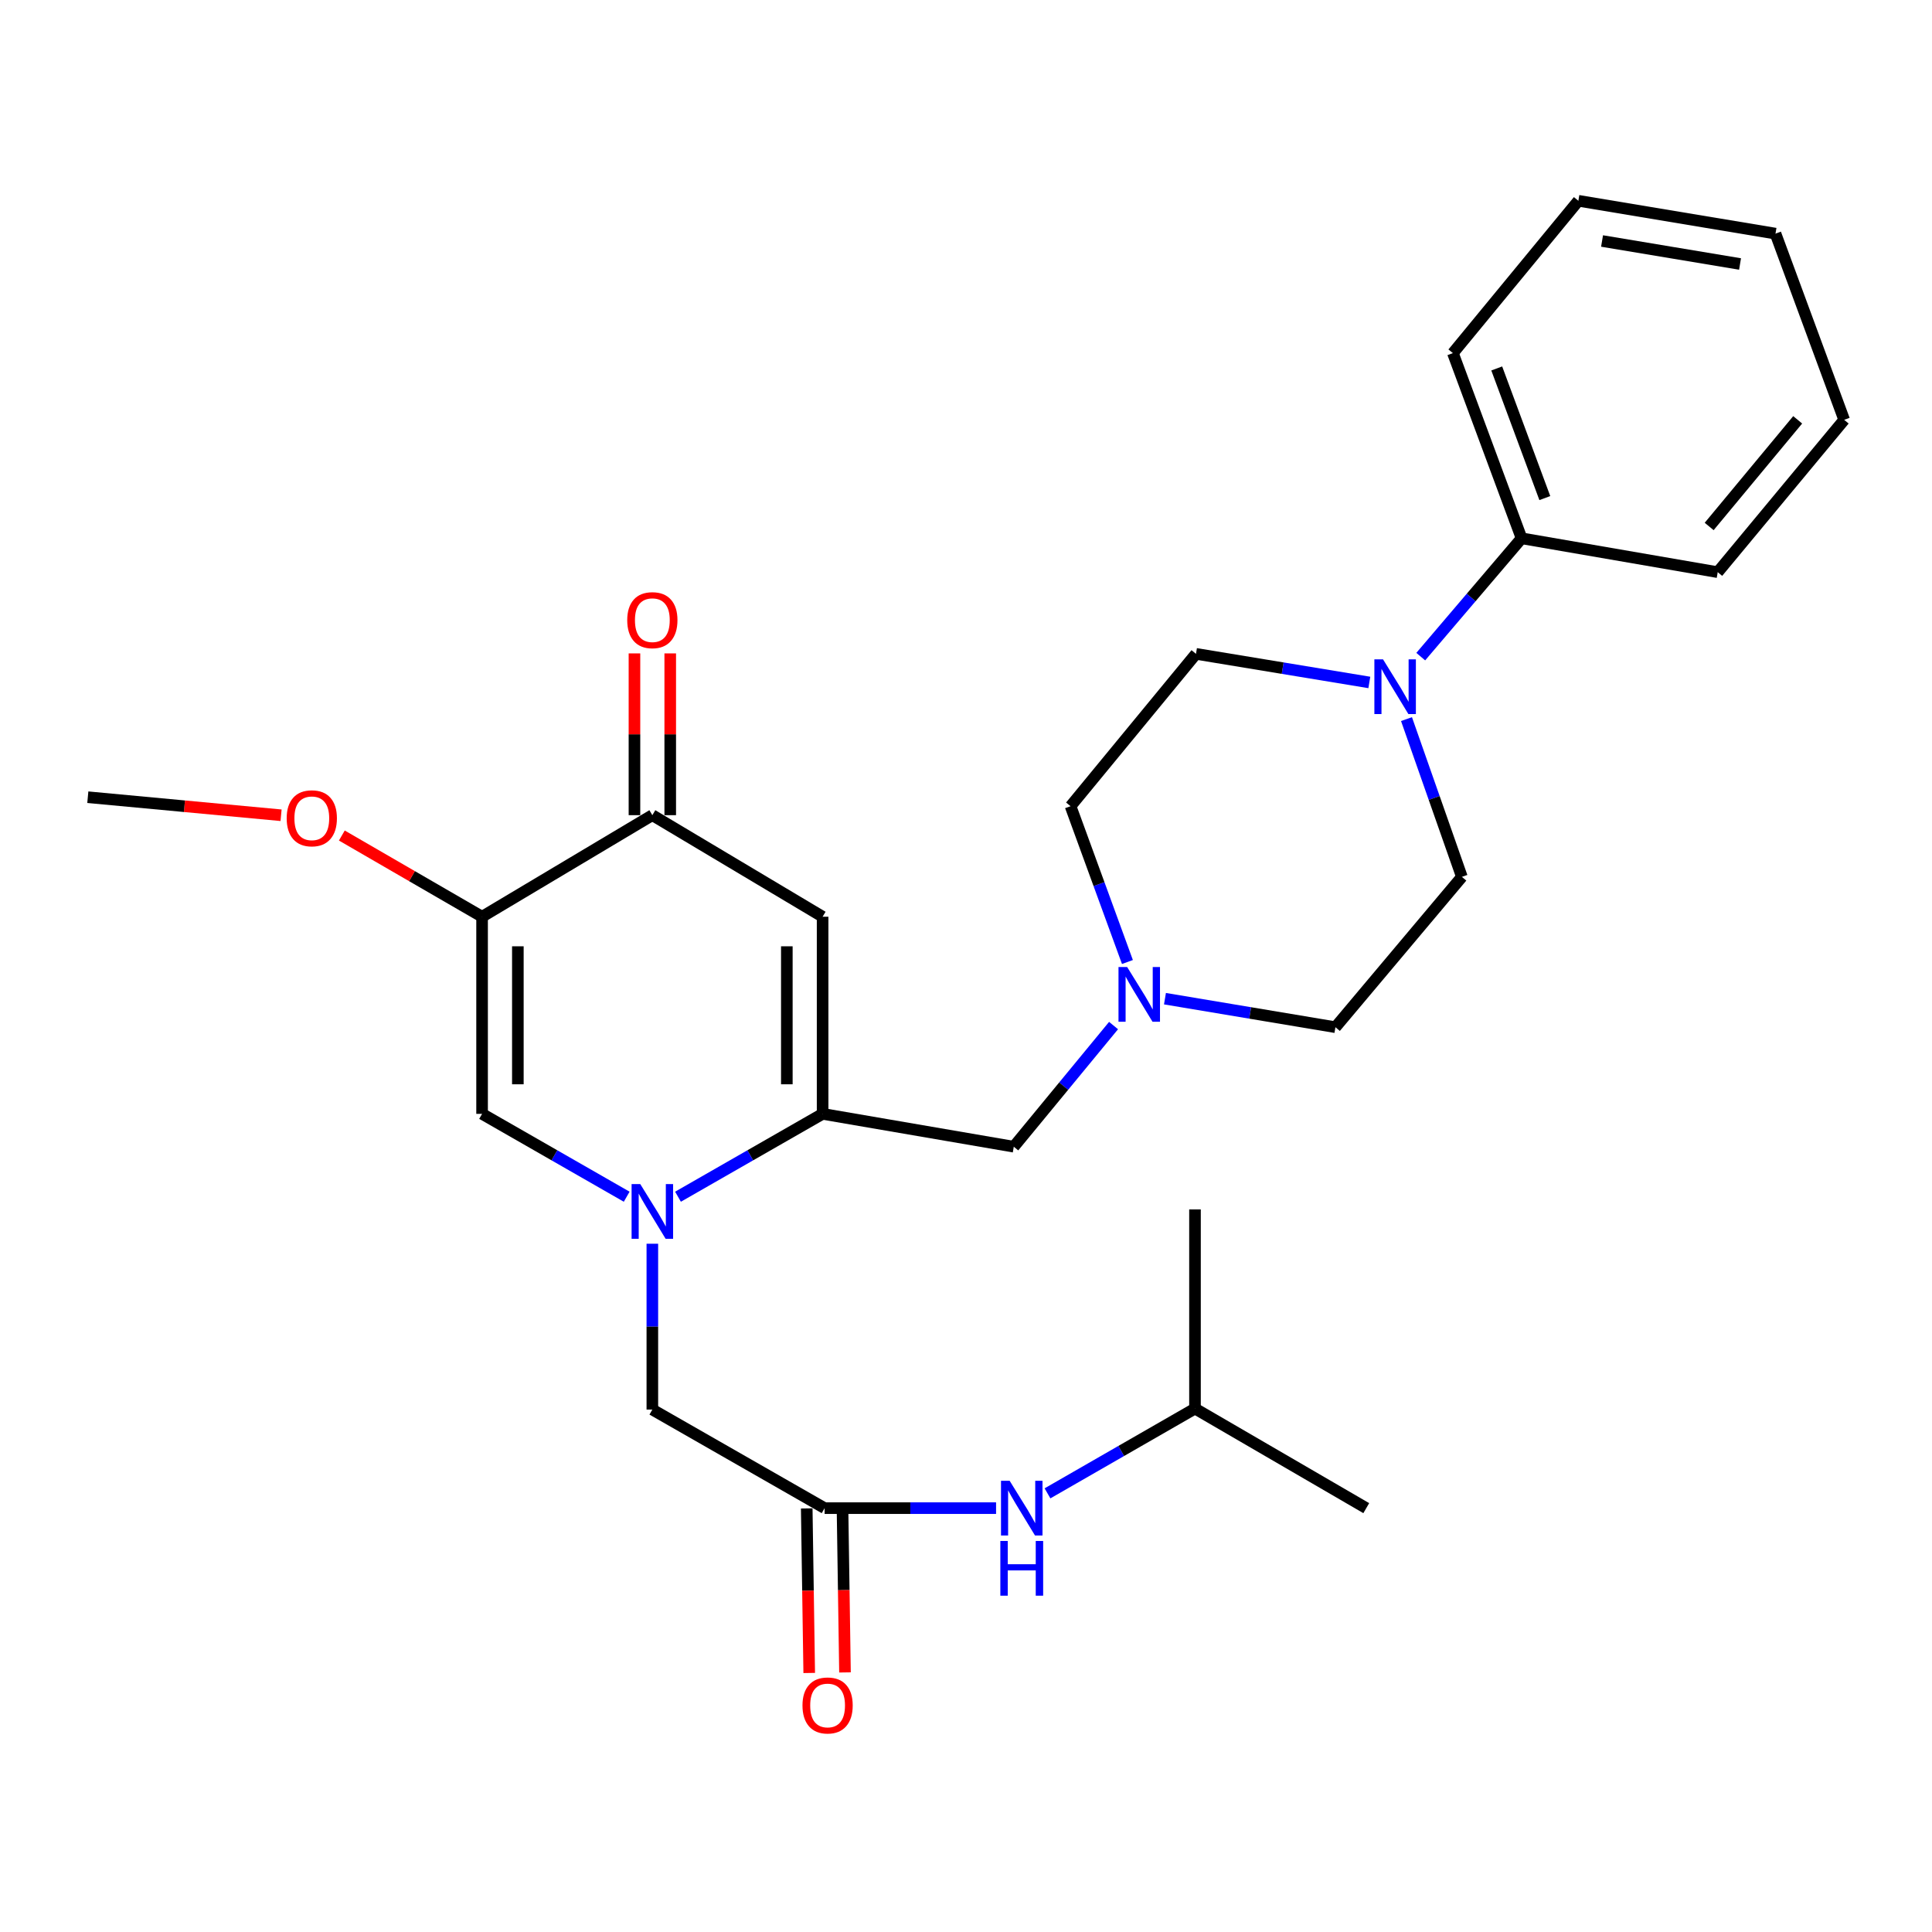 <?xml version='1.0' encoding='iso-8859-1'?>
<svg version='1.1' baseProfile='full'
              xmlns='http://www.w3.org/2000/svg'
                      xmlns:rdkit='http://www.rdkit.org/xml'
                      xmlns:xlink='http://www.w3.org/1999/xlink'
                  xml:space='preserve'
width='1000px' height='1000px' viewBox='0 0 1000 1000'>
<!-- END OF HEADER -->
<rect style='opacity:1.0;fill:#FFFFFF;stroke:none' width='1000' height='1000' x='0' y='0'> </rect>
<path class='bond-0' d='M 350.932,619.421 L 388.356,597.977' style='fill:none;fill-rule:evenodd;stroke:#0000FF;stroke-width:6px;stroke-linecap:butt;stroke-linejoin:miter;stroke-opacity:1' />
<path class='bond-0' d='M 388.356,597.977 L 425.78,576.532' style='fill:none;fill-rule:evenodd;stroke:#000000;stroke-width:6px;stroke-linecap:butt;stroke-linejoin:miter;stroke-opacity:1' />
<path class='bond-3' d='M 324.374,619.421 L 286.949,597.977' style='fill:none;fill-rule:evenodd;stroke:#0000FF;stroke-width:6px;stroke-linecap:butt;stroke-linejoin:miter;stroke-opacity:1' />
<path class='bond-3' d='M 286.949,597.977 L 249.525,576.532' style='fill:none;fill-rule:evenodd;stroke:#000000;stroke-width:6px;stroke-linecap:butt;stroke-linejoin:miter;stroke-opacity:1' />
<path class='bond-8' d='M 337.653,643.754 L 337.653,686.672' style='fill:none;fill-rule:evenodd;stroke:#0000FF;stroke-width:6px;stroke-linecap:butt;stroke-linejoin:miter;stroke-opacity:1' />
<path class='bond-8' d='M 337.653,686.672 L 337.653,729.59' style='fill:none;fill-rule:evenodd;stroke:#000000;stroke-width:6px;stroke-linecap:butt;stroke-linejoin:miter;stroke-opacity:1' />
<path class='bond-1' d='M 425.78,576.532 L 425.78,474.497' style='fill:none;fill-rule:evenodd;stroke:#000000;stroke-width:6px;stroke-linecap:butt;stroke-linejoin:miter;stroke-opacity:1' />
<path class='bond-1' d='M 407.264,561.227 L 407.264,489.802' style='fill:none;fill-rule:evenodd;stroke:#000000;stroke-width:6px;stroke-linecap:butt;stroke-linejoin:miter;stroke-opacity:1' />
<path class='bond-9' d='M 425.78,576.532 L 524.73,593.536' style='fill:none;fill-rule:evenodd;stroke:#000000;stroke-width:6px;stroke-linecap:butt;stroke-linejoin:miter;stroke-opacity:1' />
<path class='bond-28' d='M 425.78,474.497 L 337.653,421.931' style='fill:none;fill-rule:evenodd;stroke:#000000;stroke-width:6px;stroke-linecap:butt;stroke-linejoin:miter;stroke-opacity:1' />
<path class='bond-2' d='M 249.525,474.497 L 249.525,576.532' style='fill:none;fill-rule:evenodd;stroke:#000000;stroke-width:6px;stroke-linecap:butt;stroke-linejoin:miter;stroke-opacity:1' />
<path class='bond-2' d='M 268.042,489.802 L 268.042,561.227' style='fill:none;fill-rule:evenodd;stroke:#000000;stroke-width:6px;stroke-linecap:butt;stroke-linejoin:miter;stroke-opacity:1' />
<path class='bond-4' d='M 249.525,474.497 L 337.653,421.931' style='fill:none;fill-rule:evenodd;stroke:#000000;stroke-width:6px;stroke-linecap:butt;stroke-linejoin:miter;stroke-opacity:1' />
<path class='bond-18' d='M 249.525,474.497 L 213.229,453.481' style='fill:none;fill-rule:evenodd;stroke:#000000;stroke-width:6px;stroke-linecap:butt;stroke-linejoin:miter;stroke-opacity:1' />
<path class='bond-18' d='M 213.229,453.481 L 176.934,432.465' style='fill:none;fill-rule:evenodd;stroke:#FF0000;stroke-width:6px;stroke-linecap:butt;stroke-linejoin:miter;stroke-opacity:1' />
<path class='bond-14' d='M 346.911,421.931 L 346.911,380.065' style='fill:none;fill-rule:evenodd;stroke:#000000;stroke-width:6px;stroke-linecap:butt;stroke-linejoin:miter;stroke-opacity:1' />
<path class='bond-14' d='M 346.911,380.065 L 346.911,338.199' style='fill:none;fill-rule:evenodd;stroke:#FF0000;stroke-width:6px;stroke-linecap:butt;stroke-linejoin:miter;stroke-opacity:1' />
<path class='bond-14' d='M 328.395,421.931 L 328.395,380.065' style='fill:none;fill-rule:evenodd;stroke:#000000;stroke-width:6px;stroke-linecap:butt;stroke-linejoin:miter;stroke-opacity:1' />
<path class='bond-14' d='M 328.395,380.065 L 328.395,338.199' style='fill:none;fill-rule:evenodd;stroke:#FF0000;stroke-width:6px;stroke-linecap:butt;stroke-linejoin:miter;stroke-opacity:1' />
<path class='bond-5' d='M 708.762,353.234 L 663.901,345.833' style='fill:none;fill-rule:evenodd;stroke:#0000FF;stroke-width:6px;stroke-linecap:butt;stroke-linejoin:miter;stroke-opacity:1' />
<path class='bond-5' d='M 663.901,345.833 L 619.04,338.433' style='fill:none;fill-rule:evenodd;stroke:#000000;stroke-width:6px;stroke-linecap:butt;stroke-linejoin:miter;stroke-opacity:1' />
<path class='bond-13' d='M 735.377,339.873 L 761.473,309.249' style='fill:none;fill-rule:evenodd;stroke:#0000FF;stroke-width:6px;stroke-linecap:butt;stroke-linejoin:miter;stroke-opacity:1' />
<path class='bond-13' d='M 761.473,309.249 L 787.569,278.625' style='fill:none;fill-rule:evenodd;stroke:#000000;stroke-width:6px;stroke-linecap:butt;stroke-linejoin:miter;stroke-opacity:1' />
<path class='bond-29' d='M 728,372.205 L 742.334,413.033' style='fill:none;fill-rule:evenodd;stroke:#0000FF;stroke-width:6px;stroke-linecap:butt;stroke-linejoin:miter;stroke-opacity:1' />
<path class='bond-29' d='M 742.334,413.033 L 756.667,453.861' style='fill:none;fill-rule:evenodd;stroke:#000000;stroke-width:6px;stroke-linecap:butt;stroke-linejoin:miter;stroke-opacity:1' />
<path class='bond-6' d='M 426.819,780.613 L 337.653,729.59' style='fill:none;fill-rule:evenodd;stroke:#000000;stroke-width:6px;stroke-linecap:butt;stroke-linejoin:miter;stroke-opacity:1' />
<path class='bond-10' d='M 426.819,780.613 L 471.192,780.613' style='fill:none;fill-rule:evenodd;stroke:#000000;stroke-width:6px;stroke-linecap:butt;stroke-linejoin:miter;stroke-opacity:1' />
<path class='bond-10' d='M 471.192,780.613 L 515.564,780.613' style='fill:none;fill-rule:evenodd;stroke:#0000FF;stroke-width:6px;stroke-linecap:butt;stroke-linejoin:miter;stroke-opacity:1' />
<path class='bond-15' d='M 417.562,780.753 L 418.206,823.34' style='fill:none;fill-rule:evenodd;stroke:#000000;stroke-width:6px;stroke-linecap:butt;stroke-linejoin:miter;stroke-opacity:1' />
<path class='bond-15' d='M 418.206,823.34 L 418.85,865.927' style='fill:none;fill-rule:evenodd;stroke:#FF0000;stroke-width:6px;stroke-linecap:butt;stroke-linejoin:miter;stroke-opacity:1' />
<path class='bond-15' d='M 436.076,780.473 L 436.72,823.06' style='fill:none;fill-rule:evenodd;stroke:#000000;stroke-width:6px;stroke-linecap:butt;stroke-linejoin:miter;stroke-opacity:1' />
<path class='bond-15' d='M 436.72,823.06 L 437.364,865.647' style='fill:none;fill-rule:evenodd;stroke:#FF0000;stroke-width:6px;stroke-linecap:butt;stroke-linejoin:miter;stroke-opacity:1' />
<path class='bond-7' d='M 576.377,530.828 L 550.553,562.182' style='fill:none;fill-rule:evenodd;stroke:#0000FF;stroke-width:6px;stroke-linecap:butt;stroke-linejoin:miter;stroke-opacity:1' />
<path class='bond-7' d='M 550.553,562.182 L 524.73,593.536' style='fill:none;fill-rule:evenodd;stroke:#000000;stroke-width:6px;stroke-linecap:butt;stroke-linejoin:miter;stroke-opacity:1' />
<path class='bond-16' d='M 602.984,516.916 L 647.098,524.299' style='fill:none;fill-rule:evenodd;stroke:#0000FF;stroke-width:6px;stroke-linecap:butt;stroke-linejoin:miter;stroke-opacity:1' />
<path class='bond-16' d='M 647.098,524.299 L 691.212,531.681' style='fill:none;fill-rule:evenodd;stroke:#000000;stroke-width:6px;stroke-linecap:butt;stroke-linejoin:miter;stroke-opacity:1' />
<path class='bond-17' d='M 583.556,497.935 L 568.838,457.608' style='fill:none;fill-rule:evenodd;stroke:#0000FF;stroke-width:6px;stroke-linecap:butt;stroke-linejoin:miter;stroke-opacity:1' />
<path class='bond-17' d='M 568.838,457.608 L 554.119,417.281' style='fill:none;fill-rule:evenodd;stroke:#000000;stroke-width:6px;stroke-linecap:butt;stroke-linejoin:miter;stroke-opacity:1' />
<path class='bond-19' d='M 542.18,772.954 L 580.353,751.015' style='fill:none;fill-rule:evenodd;stroke:#0000FF;stroke-width:6px;stroke-linecap:butt;stroke-linejoin:miter;stroke-opacity:1' />
<path class='bond-19' d='M 580.353,751.015 L 618.525,729.076' style='fill:none;fill-rule:evenodd;stroke:#000000;stroke-width:6px;stroke-linecap:butt;stroke-linejoin:miter;stroke-opacity:1' />
<path class='bond-11' d='M 619.04,338.433 L 554.119,417.281' style='fill:none;fill-rule:evenodd;stroke:#000000;stroke-width:6px;stroke-linecap:butt;stroke-linejoin:miter;stroke-opacity:1' />
<path class='bond-12' d='M 756.667,453.861 L 691.212,531.681' style='fill:none;fill-rule:evenodd;stroke:#000000;stroke-width:6px;stroke-linecap:butt;stroke-linejoin:miter;stroke-opacity:1' />
<path class='bond-20' d='M 787.569,278.625 L 752.018,182.772' style='fill:none;fill-rule:evenodd;stroke:#000000;stroke-width:6px;stroke-linecap:butt;stroke-linejoin:miter;stroke-opacity:1' />
<path class='bond-20' d='M 799.597,257.808 L 774.711,190.711' style='fill:none;fill-rule:evenodd;stroke:#000000;stroke-width:6px;stroke-linecap:butt;stroke-linejoin:miter;stroke-opacity:1' />
<path class='bond-21' d='M 787.569,278.625 L 889.09,296.154' style='fill:none;fill-rule:evenodd;stroke:#000000;stroke-width:6px;stroke-linecap:butt;stroke-linejoin:miter;stroke-opacity:1' />
<path class='bond-22' d='M 145.477,421.977 L 95.466,417.304' style='fill:none;fill-rule:evenodd;stroke:#FF0000;stroke-width:6px;stroke-linecap:butt;stroke-linejoin:miter;stroke-opacity:1' />
<path class='bond-22' d='M 95.466,417.304 L 45.455,412.632' style='fill:none;fill-rule:evenodd;stroke:#000000;stroke-width:6px;stroke-linecap:butt;stroke-linejoin:miter;stroke-opacity:1' />
<path class='bond-23' d='M 618.525,729.076 L 707.177,780.613' style='fill:none;fill-rule:evenodd;stroke:#000000;stroke-width:6px;stroke-linecap:butt;stroke-linejoin:miter;stroke-opacity:1' />
<path class='bond-24' d='M 618.525,729.076 L 618.525,626.002' style='fill:none;fill-rule:evenodd;stroke:#000000;stroke-width:6px;stroke-linecap:butt;stroke-linejoin:miter;stroke-opacity:1' />
<path class='bond-26' d='M 752.018,182.772 L 816.959,103.923' style='fill:none;fill-rule:evenodd;stroke:#000000;stroke-width:6px;stroke-linecap:butt;stroke-linejoin:miter;stroke-opacity:1' />
<path class='bond-25' d='M 889.09,296.154 L 954.545,217.305' style='fill:none;fill-rule:evenodd;stroke:#000000;stroke-width:6px;stroke-linecap:butt;stroke-linejoin:miter;stroke-opacity:1' />
<path class='bond-25' d='M 884.661,272.499 L 930.48,217.305' style='fill:none;fill-rule:evenodd;stroke:#000000;stroke-width:6px;stroke-linecap:butt;stroke-linejoin:miter;stroke-opacity:1' />
<path class='bond-27' d='M 954.545,217.305 L 918.994,120.927' style='fill:none;fill-rule:evenodd;stroke:#000000;stroke-width:6px;stroke-linecap:butt;stroke-linejoin:miter;stroke-opacity:1' />
<path class='bond-30' d='M 816.959,103.923 L 918.994,120.927' style='fill:none;fill-rule:evenodd;stroke:#000000;stroke-width:6px;stroke-linecap:butt;stroke-linejoin:miter;stroke-opacity:1' />
<path class='bond-30' d='M 829.22,124.738 L 900.645,136.641' style='fill:none;fill-rule:evenodd;stroke:#000000;stroke-width:6px;stroke-linecap:butt;stroke-linejoin:miter;stroke-opacity:1' />
<path  class='atom-0' d='M 331.393 612.87
L 340.673 627.87
Q 341.593 629.35, 343.073 632.03
Q 344.553 634.71, 344.633 634.87
L 344.633 612.87
L 348.393 612.87
L 348.393 641.19
L 344.513 641.19
L 334.553 624.79
Q 333.393 622.87, 332.153 620.67
Q 330.953 618.47, 330.593 617.79
L 330.593 641.19
L 326.913 641.19
L 326.913 612.87
L 331.393 612.87
' fill='#0000FF'/>
<path  class='atom-6' d='M 715.854 341.277
L 725.134 356.277
Q 726.054 357.757, 727.534 360.437
Q 729.014 363.117, 729.094 363.277
L 729.094 341.277
L 732.854 341.277
L 732.854 369.597
L 728.974 369.597
L 719.014 353.197
Q 717.854 351.277, 716.614 349.077
Q 715.414 346.877, 715.054 346.197
L 715.054 369.597
L 711.374 369.597
L 711.374 341.277
L 715.854 341.277
' fill='#0000FF'/>
<path  class='atom-8' d='M 583.411 500.528
L 592.691 515.528
Q 593.611 517.008, 595.091 519.688
Q 596.571 522.368, 596.651 522.528
L 596.651 500.528
L 600.411 500.528
L 600.411 528.848
L 596.531 528.848
L 586.571 512.448
Q 585.411 510.528, 584.171 508.328
Q 582.971 506.128, 582.611 505.448
L 582.611 528.848
L 578.931 528.848
L 578.931 500.528
L 583.411 500.528
' fill='#0000FF'/>
<path  class='atom-11' d='M 522.595 766.453
L 531.875 781.453
Q 532.795 782.933, 534.275 785.613
Q 535.755 788.293, 535.835 788.453
L 535.835 766.453
L 539.595 766.453
L 539.595 794.773
L 535.715 794.773
L 525.755 778.373
Q 524.595 776.453, 523.355 774.253
Q 522.155 772.053, 521.795 771.373
L 521.795 794.773
L 518.115 794.773
L 518.115 766.453
L 522.595 766.453
' fill='#0000FF'/>
<path  class='atom-11' d='M 517.775 797.605
L 521.615 797.605
L 521.615 809.645
L 536.095 809.645
L 536.095 797.605
L 539.935 797.605
L 539.935 825.925
L 536.095 825.925
L 536.095 812.845
L 521.615 812.845
L 521.615 825.925
L 517.775 825.925
L 517.775 797.605
' fill='#0000FF'/>
<path  class='atom-15' d='M 324.653 320.994
Q 324.653 314.194, 328.013 310.394
Q 331.373 306.594, 337.653 306.594
Q 343.933 306.594, 347.293 310.394
Q 350.653 314.194, 350.653 320.994
Q 350.653 327.874, 347.253 331.794
Q 343.853 335.674, 337.653 335.674
Q 331.413 335.674, 328.013 331.794
Q 324.653 327.914, 324.653 320.994
M 337.653 332.474
Q 341.973 332.474, 344.293 329.594
Q 346.653 326.674, 346.653 320.994
Q 346.653 315.434, 344.293 312.634
Q 341.973 309.794, 337.653 309.794
Q 333.333 309.794, 330.973 312.594
Q 328.653 315.394, 328.653 320.994
Q 328.653 326.714, 330.973 329.594
Q 333.333 332.474, 337.653 332.474
' fill='#FF0000'/>
<path  class='atom-16' d='M 415.362 882.739
Q 415.362 875.939, 418.722 872.139
Q 422.082 868.339, 428.362 868.339
Q 434.642 868.339, 438.002 872.139
Q 441.362 875.939, 441.362 882.739
Q 441.362 889.619, 437.962 893.539
Q 434.562 897.419, 428.362 897.419
Q 422.122 897.419, 418.722 893.539
Q 415.362 889.659, 415.362 882.739
M 428.362 894.219
Q 432.682 894.219, 435.002 891.339
Q 437.362 888.419, 437.362 882.739
Q 437.362 877.179, 435.002 874.379
Q 432.682 871.539, 428.362 871.539
Q 424.042 871.539, 421.682 874.339
Q 419.362 877.139, 419.362 882.739
Q 419.362 888.459, 421.682 891.339
Q 424.042 894.219, 428.362 894.219
' fill='#FF0000'/>
<path  class='atom-19' d='M 148.387 423.544
Q 148.387 416.744, 151.747 412.944
Q 155.107 409.144, 161.387 409.144
Q 167.667 409.144, 171.027 412.944
Q 174.387 416.744, 174.387 423.544
Q 174.387 430.424, 170.987 434.344
Q 167.587 438.224, 161.387 438.224
Q 155.147 438.224, 151.747 434.344
Q 148.387 430.464, 148.387 423.544
M 161.387 435.024
Q 165.707 435.024, 168.027 432.144
Q 170.387 429.224, 170.387 423.544
Q 170.387 417.984, 168.027 415.184
Q 165.707 412.344, 161.387 412.344
Q 157.067 412.344, 154.707 415.144
Q 152.387 417.944, 152.387 423.544
Q 152.387 429.264, 154.707 432.144
Q 157.067 435.024, 161.387 435.024
' fill='#FF0000'/>
</svg>
